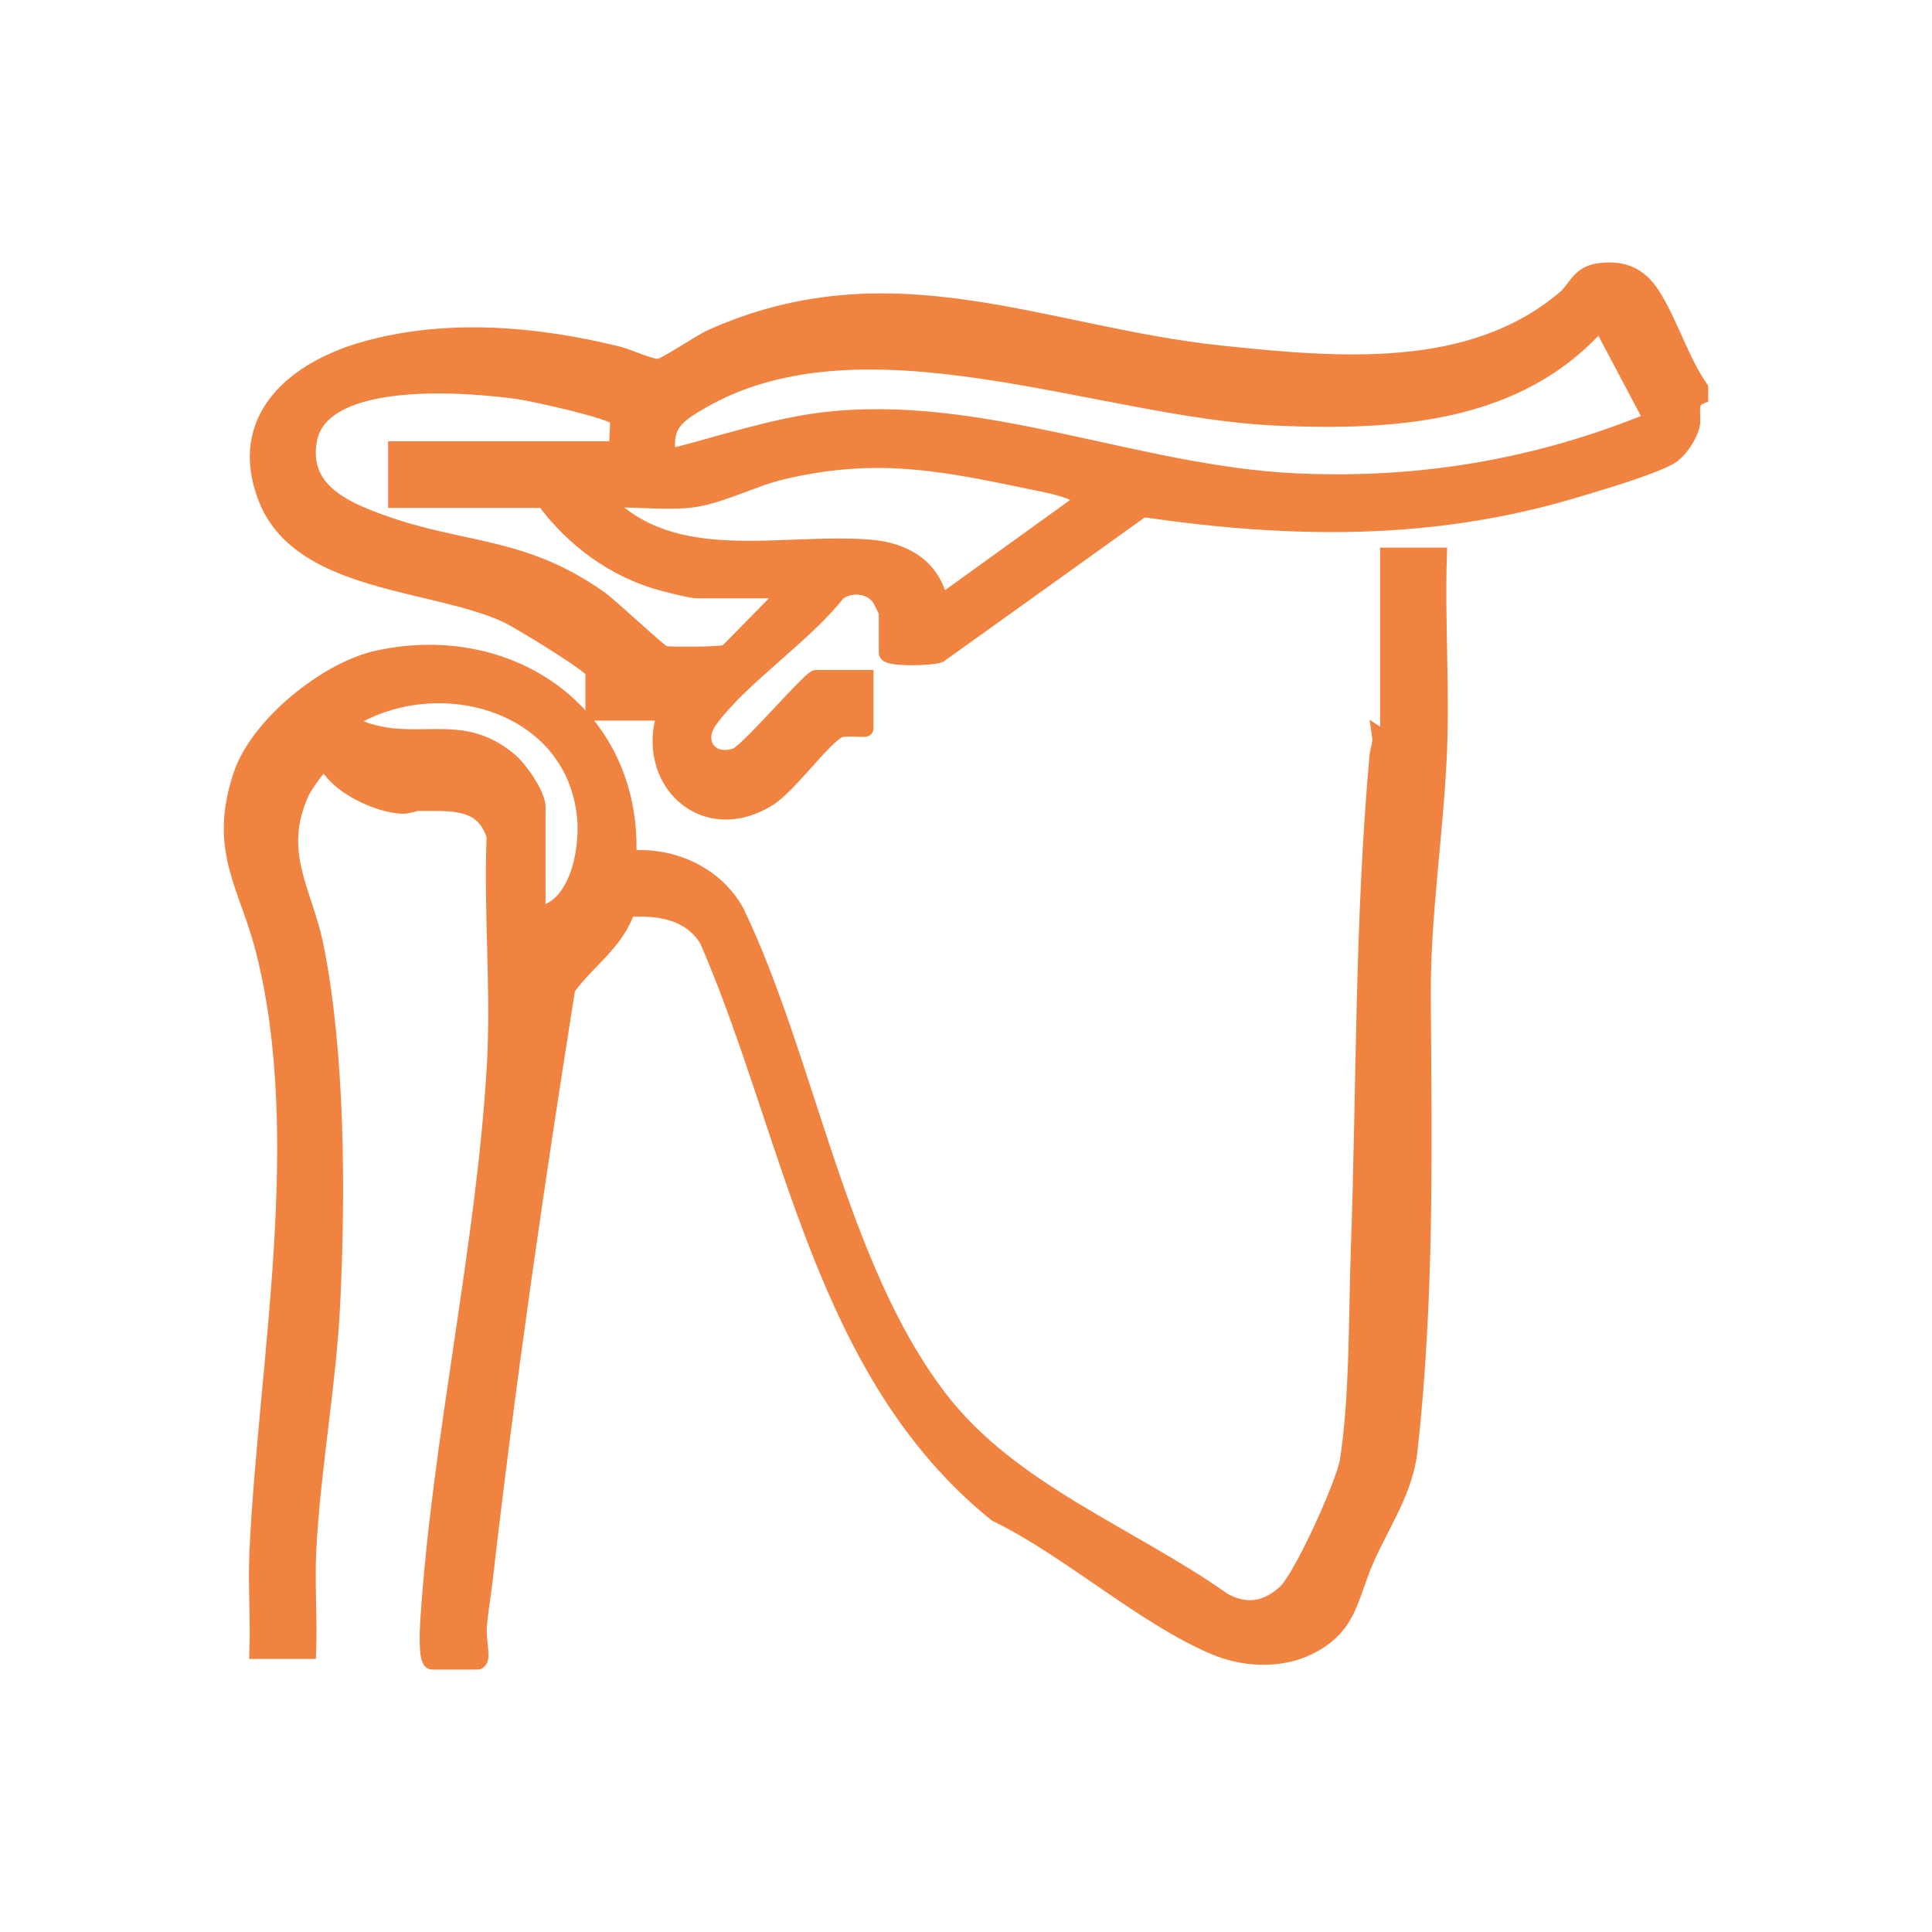 <svg xmlns="http://www.w3.org/2000/svg" width="60" height="60" viewBox="0 0 60 60" fill="none"><path d="M52.8 12.305C52.415 12.463 52.597 12.854 52.545 13.165C52.488 13.506 52.143 14.027 51.837 14.193C51.212 14.533 49.63 14.994 48.889 15.216C44.435 16.549 40.058 16.474 35.488 15.807L29.174 20.331C28.962 20.423 27.541 20.468 27.541 20.271V19.033C27.541 18.982 27.351 18.605 27.295 18.536C26.989 18.155 26.388 18.114 26.008 18.413C24.973 19.736 22.964 21.067 22.03 22.373C21.529 23.075 22.083 23.767 22.882 23.47C23.284 23.274 25.174 21.056 25.346 21.056H26.878V22.624C26.878 22.666 26.254 22.576 26.052 22.667C25.583 22.879 24.503 24.392 23.872 24.787C21.847 26.052 19.962 24.214 20.667 22.129H18.431V20.849C18.431 20.677 16.079 19.247 15.728 19.086C13.445 18.039 9.308 18.16 8.265 15.463C7.305 12.984 9.18 11.45 11.374 10.842C13.909 10.14 16.671 10.382 19.195 11.008C19.516 11.087 20.195 11.41 20.455 11.394C20.65 11.382 21.742 10.635 22.102 10.474C27.72 7.961 32.434 10.411 37.935 10.983C41.528 11.357 45.711 11.743 48.617 9.25C48.943 8.97 49.046 8.519 49.617 8.43C50.362 8.314 50.896 8.528 51.294 9.142C51.862 10.018 52.194 11.184 52.8 12.057V12.305H52.8ZM51.309 13.047L49.694 9.995C47.156 12.906 43.297 13.122 39.67 12.969C34.159 12.736 26.841 9.518 21.771 12.456C20.983 12.913 20.583 13.2 20.751 14.203C22.282 13.824 23.957 13.251 25.523 13.059C30.442 12.455 35.263 14.721 40.25 14.95C44.102 15.127 47.759 14.508 51.309 13.047H51.309ZM24.477 18.331H21.62C21.474 18.331 20.8 18.159 20.603 18.107C19.096 17.708 17.816 16.761 16.899 15.524H12.303V13.956H19.177C19.134 13.752 19.243 13.095 19.166 12.976C19.02 12.753 16.553 12.212 16.14 12.153C14.571 11.93 9.96 11.524 9.59 13.686C9.327 15.225 10.678 15.815 11.872 16.243C14.404 17.151 16.223 16.894 18.623 18.594C18.985 18.85 20.497 20.286 20.628 20.311C20.845 20.352 22.417 20.339 22.571 20.27L24.477 18.331H24.477ZM21.371 15.524C20.543 15.604 19.603 15.466 18.763 15.524C20.897 17.786 24.246 16.791 27.006 17.007C28.098 17.093 28.985 17.616 29.199 18.744L33.547 15.609C33.65 15.509 33.572 15.474 33.501 15.403C33.334 15.236 32.713 15.09 32.46 15.038C29.498 14.428 27.386 13.91 24.294 14.641C23.329 14.869 22.326 15.433 21.372 15.525L21.371 15.524Z" fill="#F08340" stroke="#F08340" stroke-width="0.5"></path><path d="M44.684 17.258C44.618 19.273 44.771 21.317 44.688 23.329C44.581 25.895 44.165 28.427 44.184 31.007C44.219 35.683 44.294 40.367 43.773 45.037C43.633 46.292 42.947 47.251 42.433 48.407C41.904 49.598 41.931 50.511 40.629 51.149C39.745 51.583 38.622 51.521 37.729 51.145C35.522 50.215 33.157 48.081 30.942 47.013C25.501 42.623 24.612 35.28 21.978 29.202C21.455 28.31 20.442 28.157 19.476 28.233C19.156 29.26 18.212 29.849 17.617 30.686C16.647 36.771 15.753 42.954 15.048 49.094C14.995 49.549 14.906 50.043 14.871 50.487C14.845 50.822 14.92 51.137 14.919 51.432C14.919 51.501 14.889 51.6 14.829 51.6H13.421C13.239 51.6 13.285 50.598 13.298 50.404C13.658 44.735 15.028 38.815 15.367 33.149C15.507 30.806 15.268 28.33 15.362 25.973C15.02 24.816 13.98 24.942 13.008 24.936C12.855 24.935 12.696 25.023 12.514 25.021C11.762 25.01 10.474 24.398 10.148 23.698C9.979 23.575 9.429 24.45 9.359 24.602C8.497 26.472 9.459 27.696 9.797 29.373C10.469 32.701 10.48 37.005 10.319 40.418C10.197 42.999 9.699 45.594 9.571 48.175C9.52 49.202 9.607 50.243 9.57 51.27H7.996C8.032 50.242 7.948 49.202 7.997 48.175C8.277 42.289 9.656 35.354 8.204 29.558C7.687 27.493 6.707 26.415 7.496 24.066C8.018 22.513 10.146 20.793 11.736 20.449C15.944 19.539 19.732 22.285 19.508 26.669C20.839 26.531 22.212 27.138 22.863 28.319C25.096 32.98 26.023 39.312 29.165 43.419C31.382 46.318 35.072 47.645 38.002 49.717C38.715 50.103 39.343 49.99 39.924 49.456C40.425 48.996 41.753 46.059 41.861 45.36C42.172 43.355 42.127 40.897 42.2 38.846C42.384 33.709 42.317 28.627 42.78 23.491C42.799 23.285 42.894 23.086 42.863 22.871L43.111 23.037V17.258H44.684L44.684 17.258ZM16.692 28.403C17.929 28.244 18.266 26.43 18.173 25.4C17.85 21.854 13.659 20.663 10.894 22.336C10.889 22.683 12.001 22.856 12.258 22.875C13.636 22.979 14.619 22.616 15.821 23.617C16.127 23.871 16.692 24.674 16.692 25.059L16.692 28.403Z" fill="#F08340" stroke="#F08340" stroke-width="0.5"></path></svg>